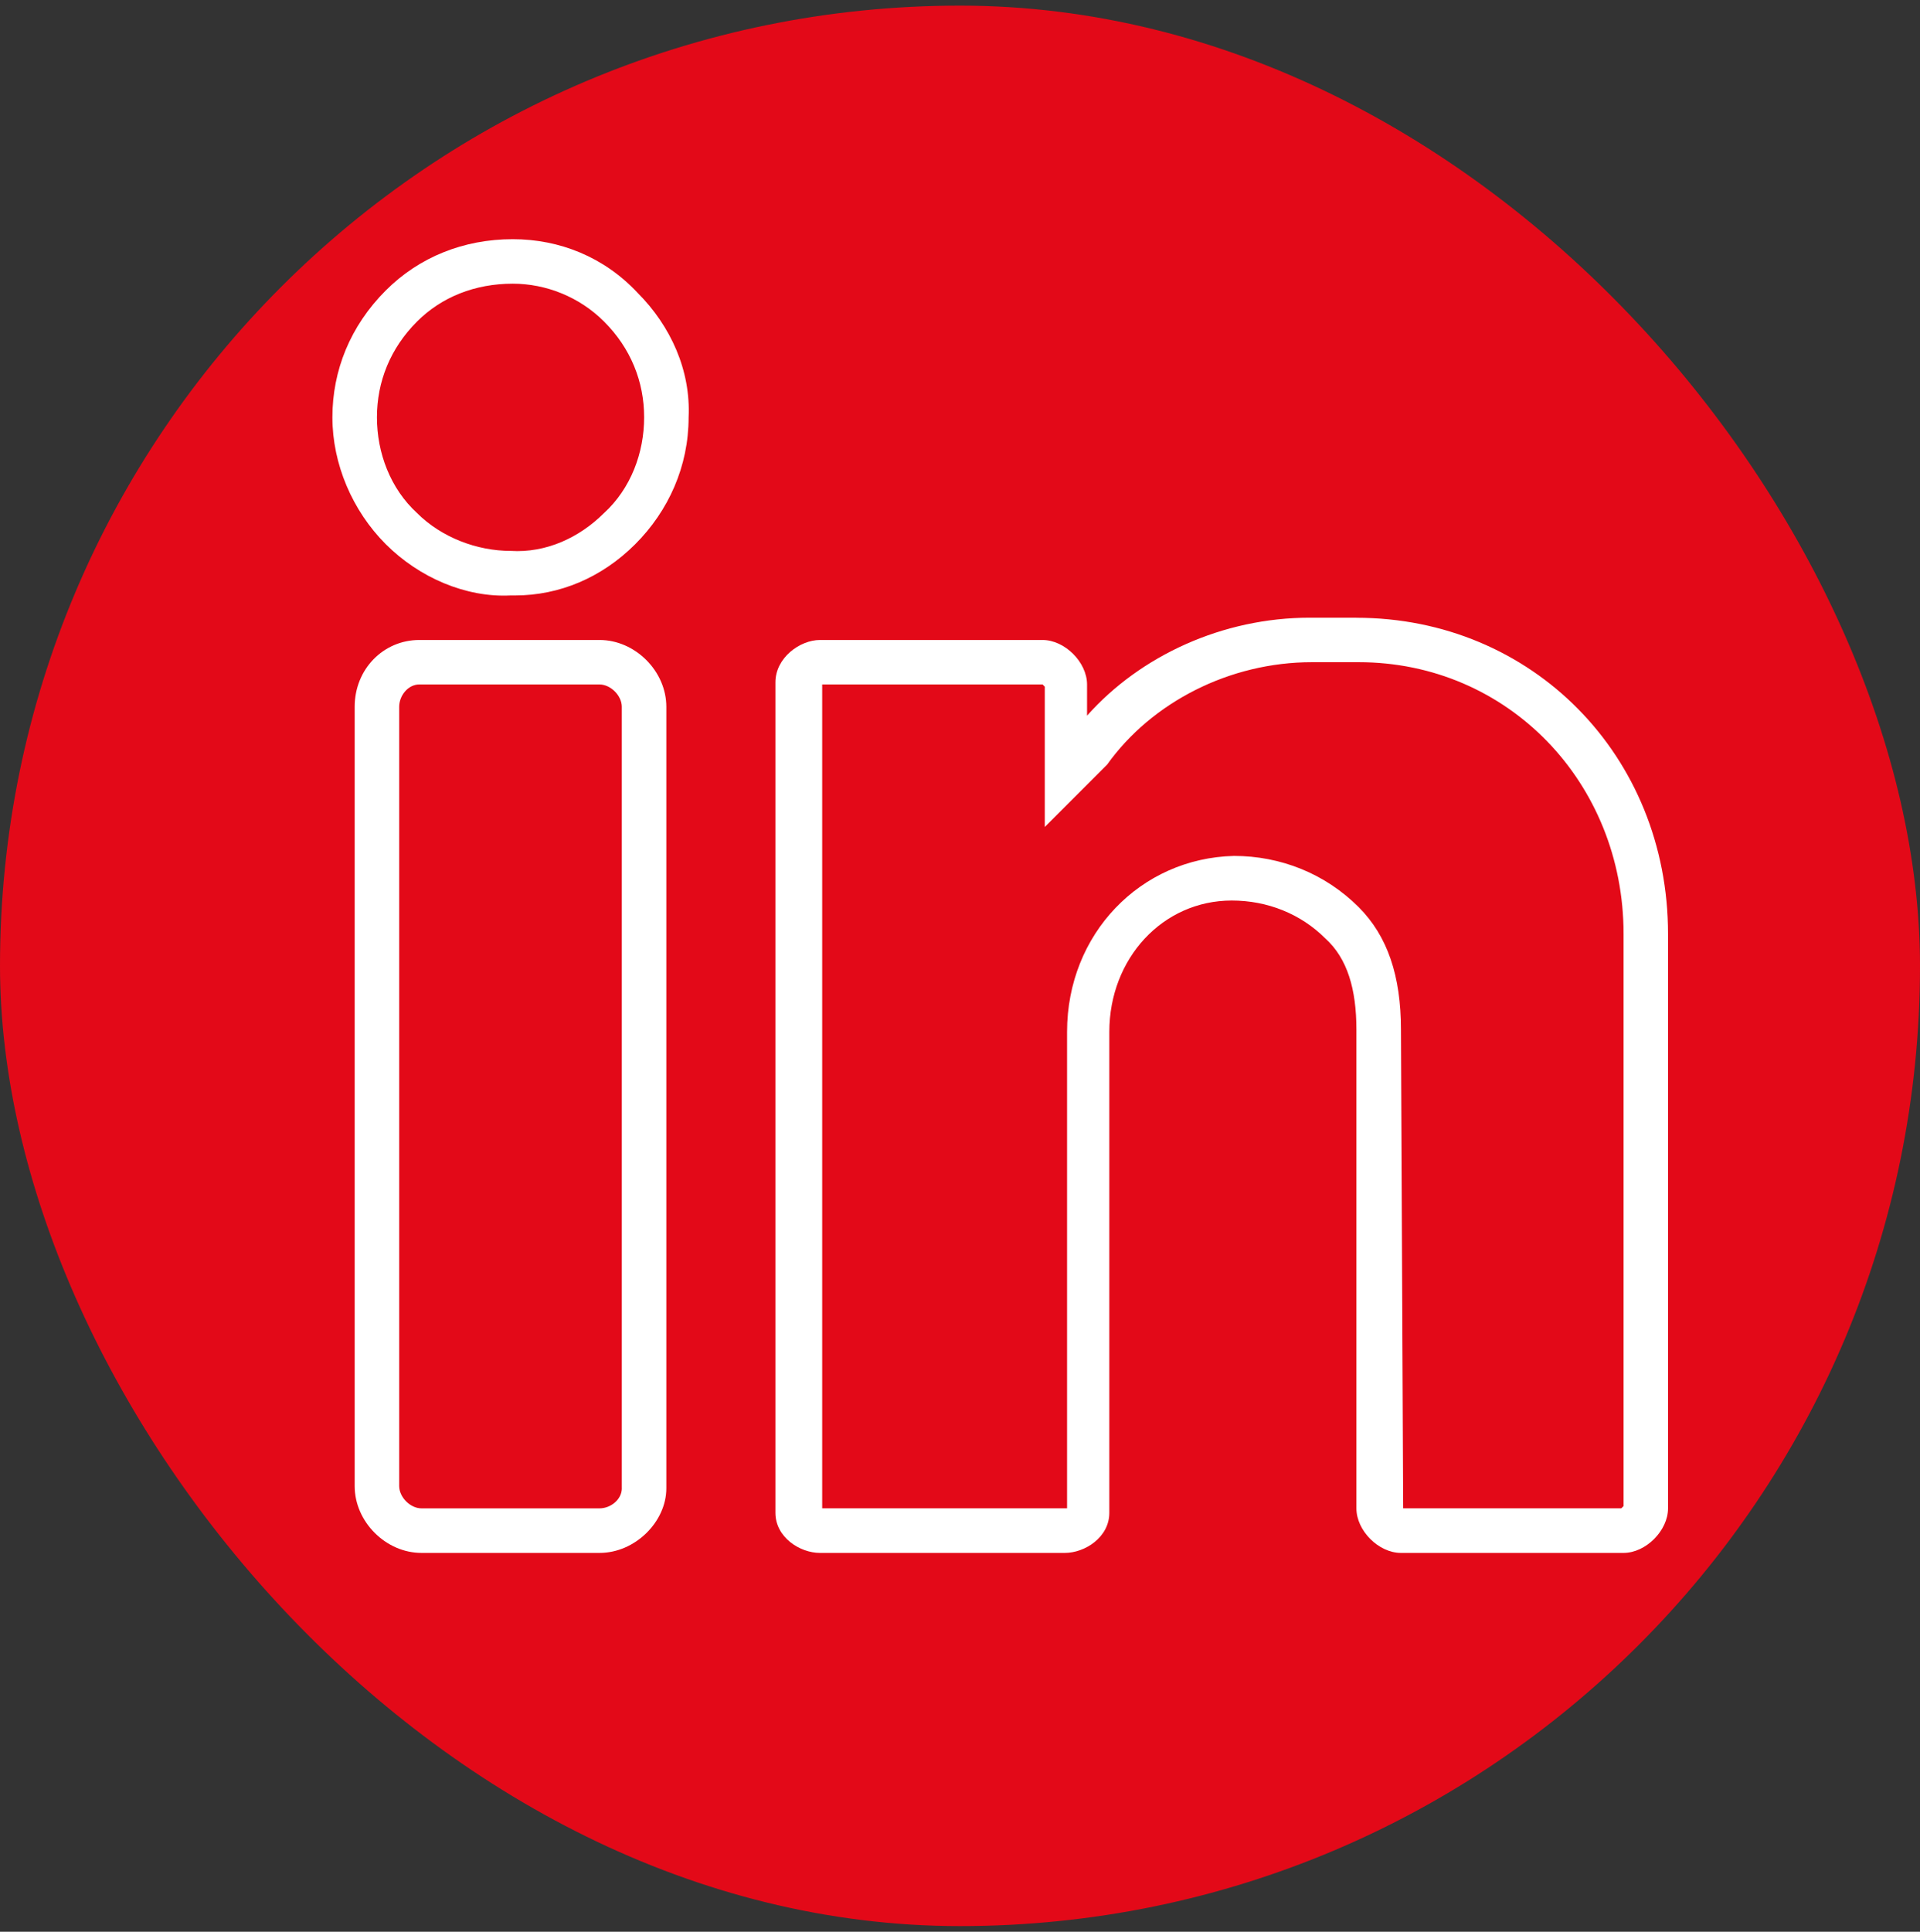 <svg xmlns="http://www.w3.org/2000/svg" id="Ebene_1" data-name="Ebene 1" viewBox="0 0 512 515"><rect x="0" y="0" width="512" height="515" fill="#333333" stroke="none"/><defs><style>      .cls-1 {        fill: #fff;      }      .cls-2 {        fill: #e30918;      }    </style></defs><rect class="cls-2" x="0" y="1.5" width="512" height="512" rx="256" ry="256"></rect><g><path class="cls-1" d="m136.73,63.77c-13.06,0-24.93,4.75-33.84,13.65-9.5,9.5-14.25,21.37-14.25,33.84s5.34,24.93,14.25,33.84c8.9,8.9,21.37,14.25,33.24,13.65h1.19c11.87,0,23.15-4.75,32.06-13.65,8.9-8.9,14.25-20.78,14.25-33.84.59-12.47-4.75-24.34-13.65-33.24-8.9-9.5-20.78-14.25-33.24-14.25Zm24.34,73.01c-6.53,6.53-15.43,10.69-24.93,10.09-8.9,0-18.4-3.56-24.93-10.09-7.12-6.53-10.69-16.03-10.69-25.53s3.56-18.4,10.69-25.53c6.53-6.53,15.43-10.09,25.53-10.09,8.9,0,17.81,3.56,24.34,10.09,7.12,7.12,10.69,16.03,10.69,25.53s-3.56,19-10.69,25.53Z"></path><path class="cls-1" d="m159.88,170.62h-48.08c-9.5,0-17.22,7.72-17.22,17.81v207.77c0,9.5,8.31,17.81,17.81,17.81h47.49c9.5,0,17.81-8.31,17.81-17.22v-208.36c0-9.5-8.31-17.81-17.81-17.81Zm5.94,226.17c0,2.97-2.97,5.34-5.94,5.34h-47.49c-2.97,0-5.94-2.97-5.94-5.94v-207.77c0-2.97,2.37-5.94,5.34-5.94h48.08c2.97,0,5.94,2.97,5.94,5.94v208.36Z"></path><path class="cls-1" d="m361.71,164.68h-12.47c-23.15,0-45.11,10.09-59.36,26.12v-8.31c0-5.94-5.94-11.87-11.87-11.87h-59.36c-5.34,0-11.87,4.75-11.87,11.28v221.42c0,6.53,6.53,10.69,11.87,10.69h65.3c5.34,0,11.87-4.16,11.87-10.69v-128.22c0-19.59,14.25-35.02,32.65-35.02,9.5,0,18.4,3.56,24.93,10.09,5.94,5.34,8.31,13.65,8.31,24.34v127.63c0,5.94,5.94,11.87,11.87,11.87h59.36c5.94,0,11.87-5.94,11.87-11.87v-153.15c0-47.49-36.21-84.29-83.11-84.29Zm71.23,236.85l-.59.59h-58.17l-.59-127.63c0-14.25-3.56-24.93-11.28-32.65-8.9-8.9-20.78-13.65-33.24-13.65-24.93.59-44.52,20.78-44.52,46.9v127.03h-65.3v-219.64h58.77l.59.59v37.4l16.03-16.03.59-.59c11.87-16.62,32.65-27.31,54.61-27.31h12.47c39.77,0,70.64,32.06,70.64,72.42v152.56Z"></path></g></svg>